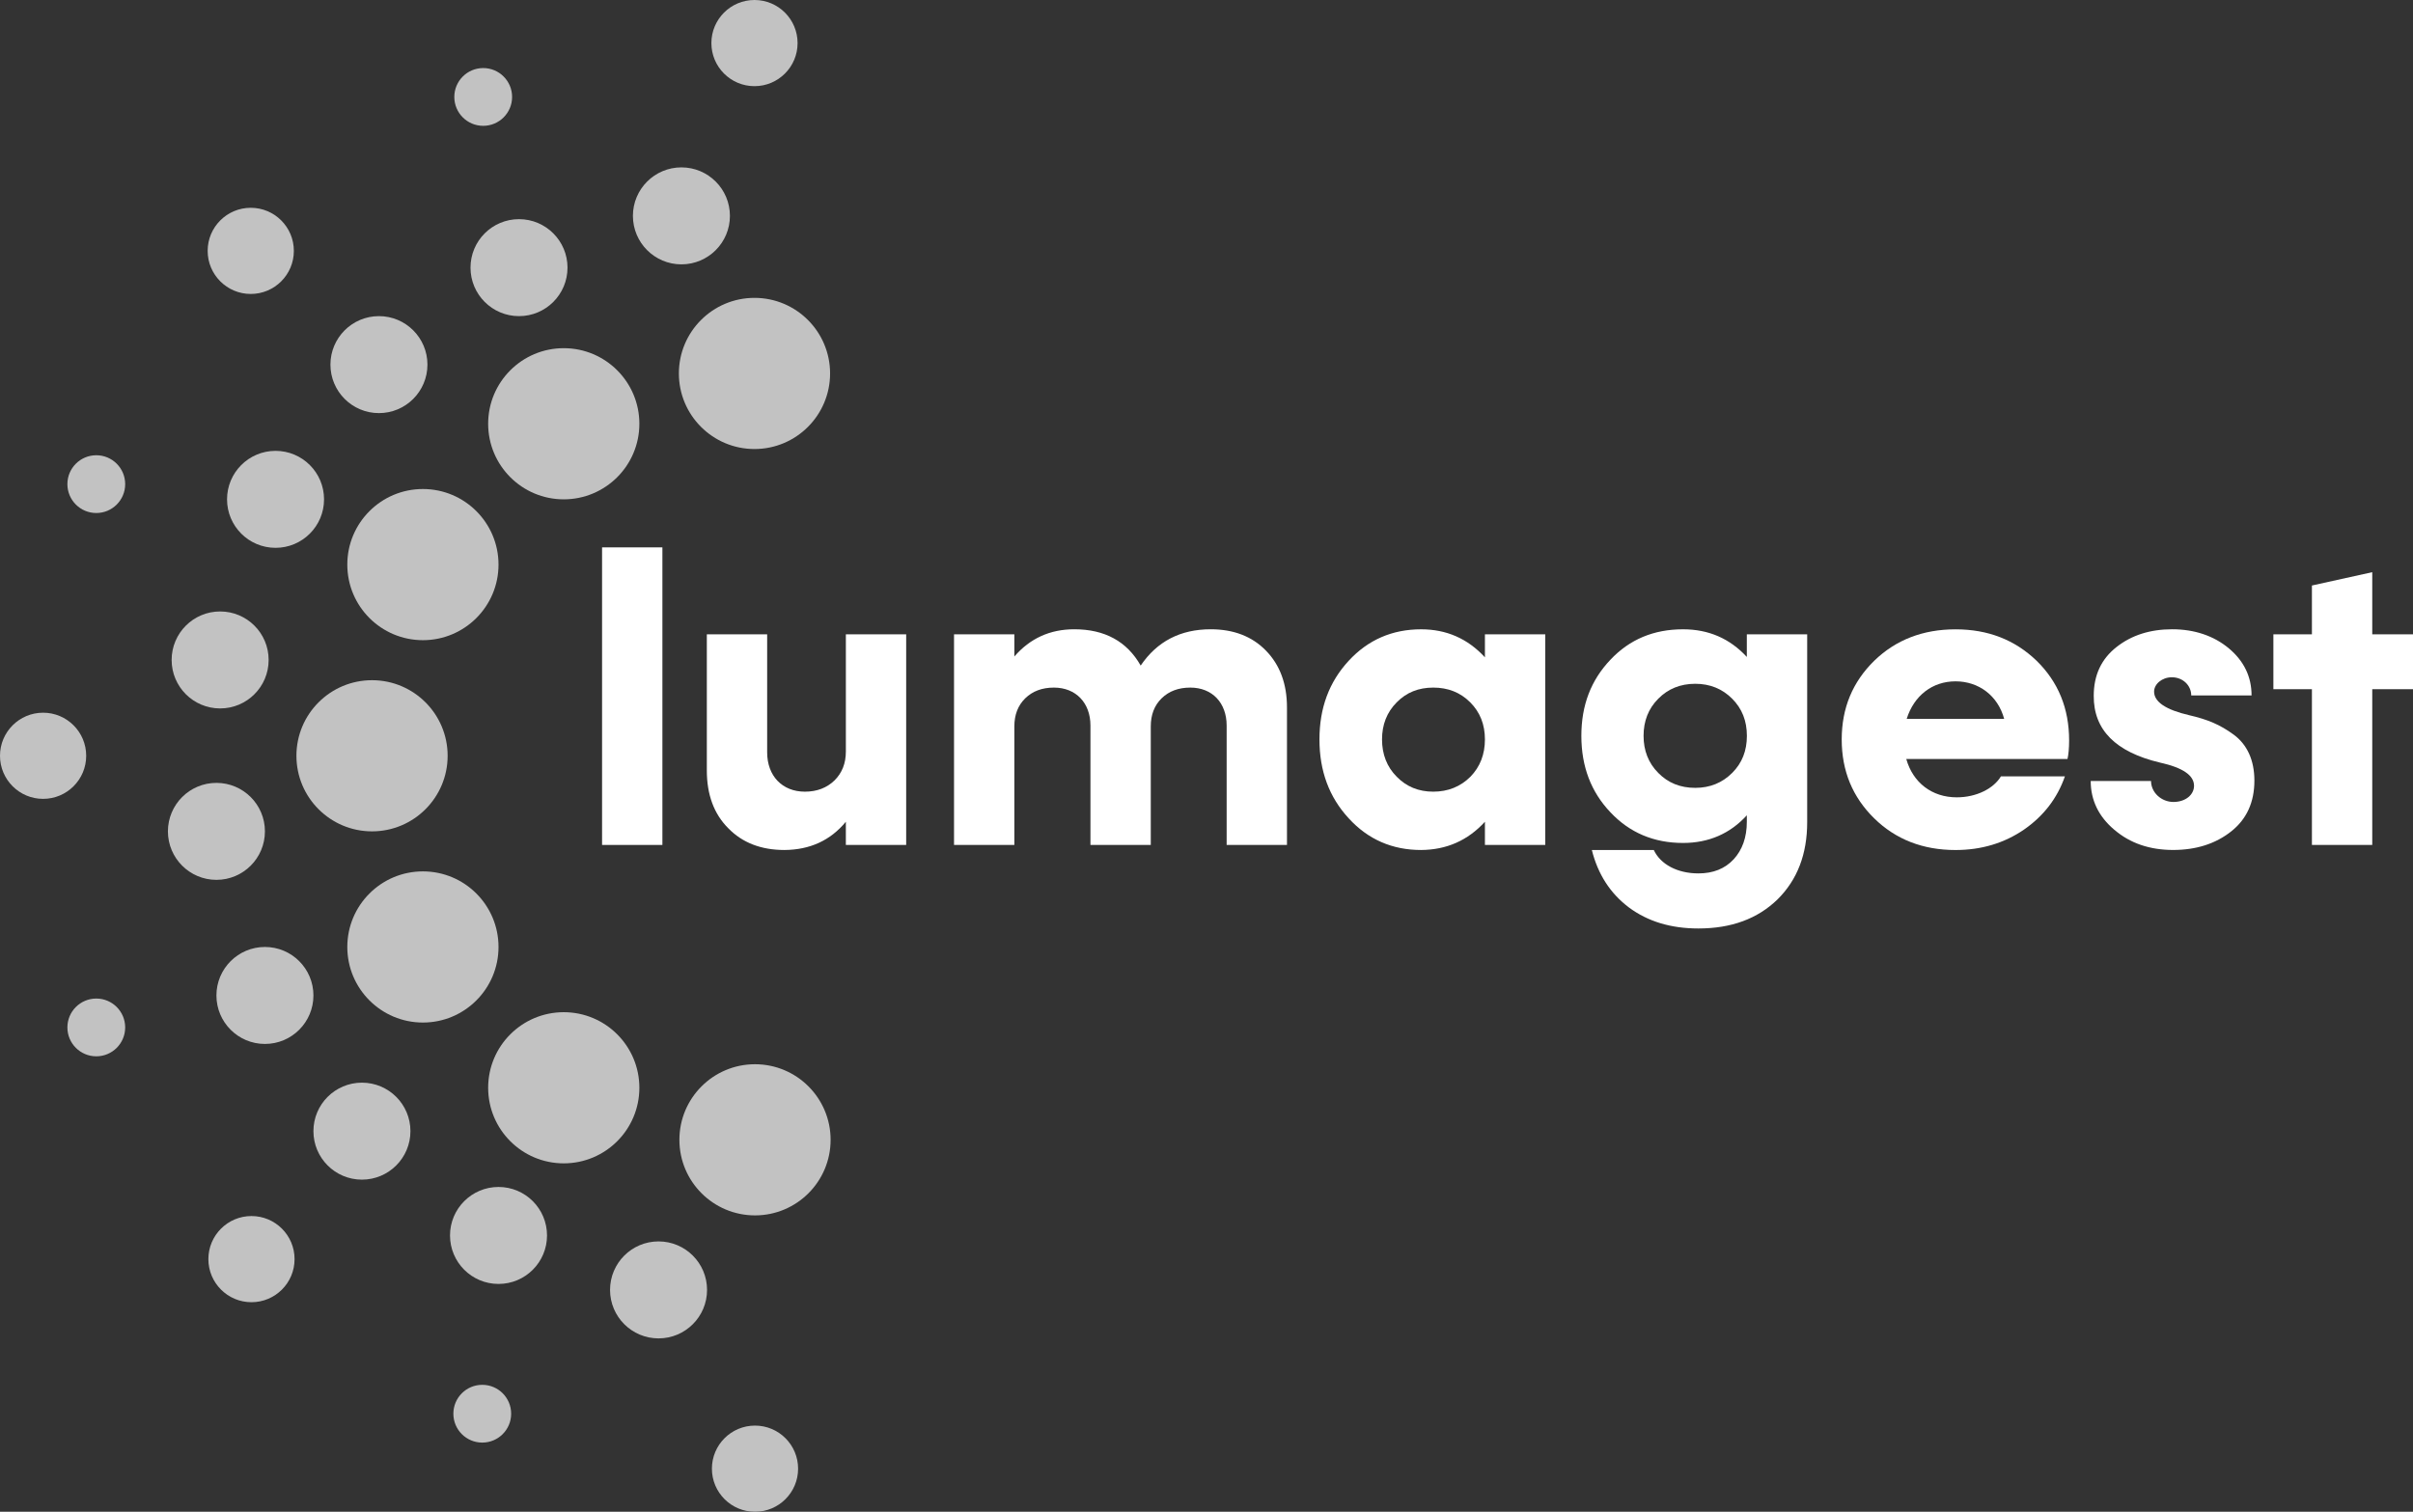 <?xml version="1.0" encoding="UTF-8"?>
<svg xmlns="http://www.w3.org/2000/svg" id="Livello_2" viewBox="0 0 740.77 464.23">
  <rect x="0" y="0" width="740.77" height="464.23" fill="#333333" stroke="none"/>
  <defs>
    <style>.cls-1{fill:#fff;}.cls-2{opacity:.7;}</style>
  </defs>
  <g id="Livello_1-2">
    <g class="cls-2">
      <circle class="cls-1" cx="173.07" cy="130.13" r="23.21"></circle>
    </g>
    <g class="cls-2">
      <circle class="cls-1" cx="231.62" cy="114.68" r="23.21"></circle>
    </g>
    <g class="cls-2">
      <circle class="cls-1" cx="209.19" cy="66.29" r="14.89"></circle>
    </g>
    <g class="cls-2">
      <circle class="cls-1" cx="159.33" cy="82.19" r="14.89"></circle>
    </g>
    <g class="cls-2">
      <circle class="cls-1" cx="116.33" cy="111.97" r="14.89"></circle>
    </g>
    <g class="cls-2">
      <circle class="cls-1" cx="84.59" cy="153.34" r="14.89"></circle>
    </g>
    <g class="cls-2">
      <circle class="cls-1" cx="67.58" cy="202.66" r="14.89"></circle>
    </g>
    <g class="cls-2">
      <circle class="cls-1" cx="66.44" cy="255.3" r="14.89"></circle>
    </g>
    <g class="cls-2">
      <circle class="cls-1" cx="81.33" cy="305.69" r="14.89"></circle>
    </g>
    <g class="cls-2">
      <circle class="cls-1" cx="111.11" cy="347.36" r="14.89"></circle>
    </g>
    <g class="cls-2">
      <circle class="cls-1" cx="153.04" cy="379.39" r="14.89"></circle>
    </g>
    <g class="cls-2">
      <circle class="cls-1" cx="202.17" cy="396.11" r="14.89"></circle>
    </g>
    <g class="cls-2">
      <circle class="cls-1" cx="77.2" cy="386.66" r="13.23"></circle>
    </g>
    <g class="cls-2">
      <circle class="cls-1" cx="231.78" cy="451.01" r="13.23"></circle>
    </g>
    <g class="cls-2">
      <circle class="cls-1" cx="13.23" cy="232.09" r="13.23"></circle>
    </g>
    <g class="cls-2">
      <circle class="cls-1" cx="76.98" cy="77.04" r="13.23"></circle>
    </g>
    <g class="cls-2">
      <circle class="cls-1" cx="231.62" cy="13.23" r="13.23"></circle>
    </g>
    <g class="cls-2">
      <circle class="cls-1" cx="29.56" cy="148.67" r="8.87"></circle>
    </g>
    <g class="cls-2">
      <circle class="cls-1" cx="148.34" cy="29.77" r="8.87"></circle>
    </g>
    <g class="cls-2">
      <circle class="cls-1" cx="29.56" cy="315.51" r="8.87"></circle>
    </g>
    <g class="cls-2">
      <circle class="cls-1" cx="148.05" cy="434.13" r="8.87"></circle>
    </g>
    <g class="cls-2">
      <circle class="cls-1" cx="129.83" cy="173.38" r="23.21"></circle>
    </g>
    <g class="cls-2">
      <circle class="cls-1" cx="114.21" cy="232.09" r="23.21"></circle>
    </g>
    <g class="cls-2">
      <circle class="cls-1" cx="129.83" cy="290.8" r="23.21"></circle>
    </g>
    <g class="cls-2">
      <circle class="cls-1" cx="173.07" cy="334.04" r="23.21"></circle>
    </g>
    <g class="cls-2">
      <circle class="cls-1" cx="231.78" cy="350.02" r="23.21"></circle>
    </g>
    <path class="cls-1" d="M184.83,259.47v-91.38h18.52v91.38h-18.52Z"></path>
    <path class="cls-1" d="M259.67,194.79h18.52v64.68h-18.52v-7.12c-4.77,5.76-11.03,8.61-18.83,8.67-7.19,0-12.95-2.23-17.28-6.69-4.4-4.4-6.57-10.35-6.57-17.72v-41.82h18.52v36.24c0,7.25,4.65,12.08,11.58,12.08,3.72,0,6.75-1.18,9.11-3.47,2.29-2.29,3.47-5.2,3.47-8.86v-35.99Z"></path>
    <path class="cls-1" d="M388.65,199.81c4.28,4.4,6.44,10.22,6.44,17.41v42.25h-18.52v-36.67c0-6.94-4.4-11.65-11.15-11.65-3.65,0-6.57,1.11-8.8,3.28-2.23,2.17-3.34,5.08-3.34,8.61v36.43h-18.52v-36.67c0-6.94-4.46-11.65-11.21-11.65-3.66,0-6.57,1.11-8.8,3.28-2.23,2.17-3.35,5.08-3.35,8.61v36.43h-18.52v-64.68h18.52v6.81c4.83-5.58,10.96-8.36,18.4-8.36,9.35,0,16.17,3.72,20.38,11.15,5.02-7.43,12.2-11.15,21.5-11.15,7,0,12.7,2.17,16.97,6.57Z"></path>
    <path class="cls-1" d="M455.86,194.79h18.52v64.68h-18.52v-7.12c-5.27,5.76-11.77,8.61-19.58,8.67-8.86,0-16.29-3.22-22.24-9.73-6.01-6.5-8.98-14.56-8.98-24.22s2.97-17.66,8.98-24.16c5.95-6.44,13.38-9.66,22.24-9.66,7.74,0,14.31,2.85,19.58,8.61v-7.06ZM451.4,238.53c2.97-3.04,4.46-6.88,4.46-11.46s-1.49-8.36-4.52-11.4c-3.04-3.04-6.82-4.52-11.34-4.52s-8.24,1.49-11.21,4.52c-3.04,3.04-4.52,6.88-4.52,11.4s1.49,8.43,4.52,11.46c2.97,3.04,6.69,4.58,11.21,4.58s8.36-1.55,11.4-4.58Z"></path>
    <path class="cls-1" d="M536.27,194.79h18.52v57.68c0,9.85-3.04,17.72-9.11,23.73-6.13,5.95-14.19,8.92-24.29,8.92-8.49,0-15.55-2.17-21.31-6.44-5.76-4.34-9.54-10.22-11.4-17.66h19.02c2.04,4.4,7.25,7.19,13.69,7.19,4.52,0,8.12-1.42,10.84-4.34,2.66-2.91,4.03-6.75,4.03-11.52v-1.98c-5.14,5.64-11.71,8.49-19.58,8.49-8.98,0-16.42-3.16-22.3-9.42-5.95-6.26-8.92-14.06-8.92-23.48s2.97-17.1,8.92-23.36c5.88-6.26,13.32-9.35,22.3-9.35,7.87,0,14.37,2.85,19.58,8.49v-6.94ZM520.42,241.94c4.52,0,8.3-1.55,11.34-4.58s4.52-6.81,4.52-11.4-1.49-8.36-4.52-11.4c-3.04-3.04-6.81-4.58-11.34-4.58s-8.36,1.55-11.34,4.58c-3.04,3.04-4.52,6.88-4.52,11.4s1.49,8.36,4.52,11.4c2.97,3.04,6.75,4.58,11.34,4.58Z"></path>
    <path class="cls-1" d="M634.71,233.08h-49.5c2.04,7.25,7.87,11.77,15.49,11.77,6.13,0,11.34-2.73,13.57-6.44h19.64c-2.35,6.75-6.57,12.2-12.58,16.36-6.07,4.15-13.07,6.26-21,6.26-9.97,0-18.34-3.22-24.97-9.73-6.63-6.5-9.97-14.56-9.97-24.22s3.35-17.66,9.97-24.16c6.63-6.44,14.99-9.66,24.97-9.66s18.21,3.22,24.9,9.66c6.63,6.5,9.97,14.62,9.97,24.47,0,2.42-.19,4.34-.5,5.7ZM585.34,220.75h29.92c-1.92-7.12-7.81-11.52-14.93-11.52s-12.76,4.4-14.99,11.52Z"></path>
    <path class="cls-1" d="M649.08,254.82c-4.83-4.09-7.25-9.11-7.25-14.99h18.52c0,3.53,3.16,6.44,6.88,6.44s6.32-2.23,6.32-4.96c0-3.22-3.47-5.58-10.41-7.12-13.63-3.22-20.44-10.04-20.38-20.51,0-6.38,2.35-11.34,7-14.99,4.65-3.66,10.35-5.45,17.1-5.45s12.76,1.98,17.41,5.89,6.94,8.73,6.94,14.43h-18.52c0-3.04-2.54-5.58-5.95-5.58-3.04,0-5.45,2.11-5.45,4.4,0,3.16,3.59,5.58,10.78,7.25,5.64,1.3,9.48,2.91,13.63,5.95s6.38,7.87,6.38,14.12c0,6.63-2.35,11.83-7.12,15.61-4.77,3.78-10.72,5.7-17.84,5.7s-13.2-2.04-18.03-6.2Z"></path>
    <path class="cls-1" d="M740.77,194.79v16.85h-12.51v47.83h-18.52v-47.83h-11.83v-16.85h11.83v-14.99l18.52-4.09v19.08h12.51Z"></path>
  </g>
</svg>
